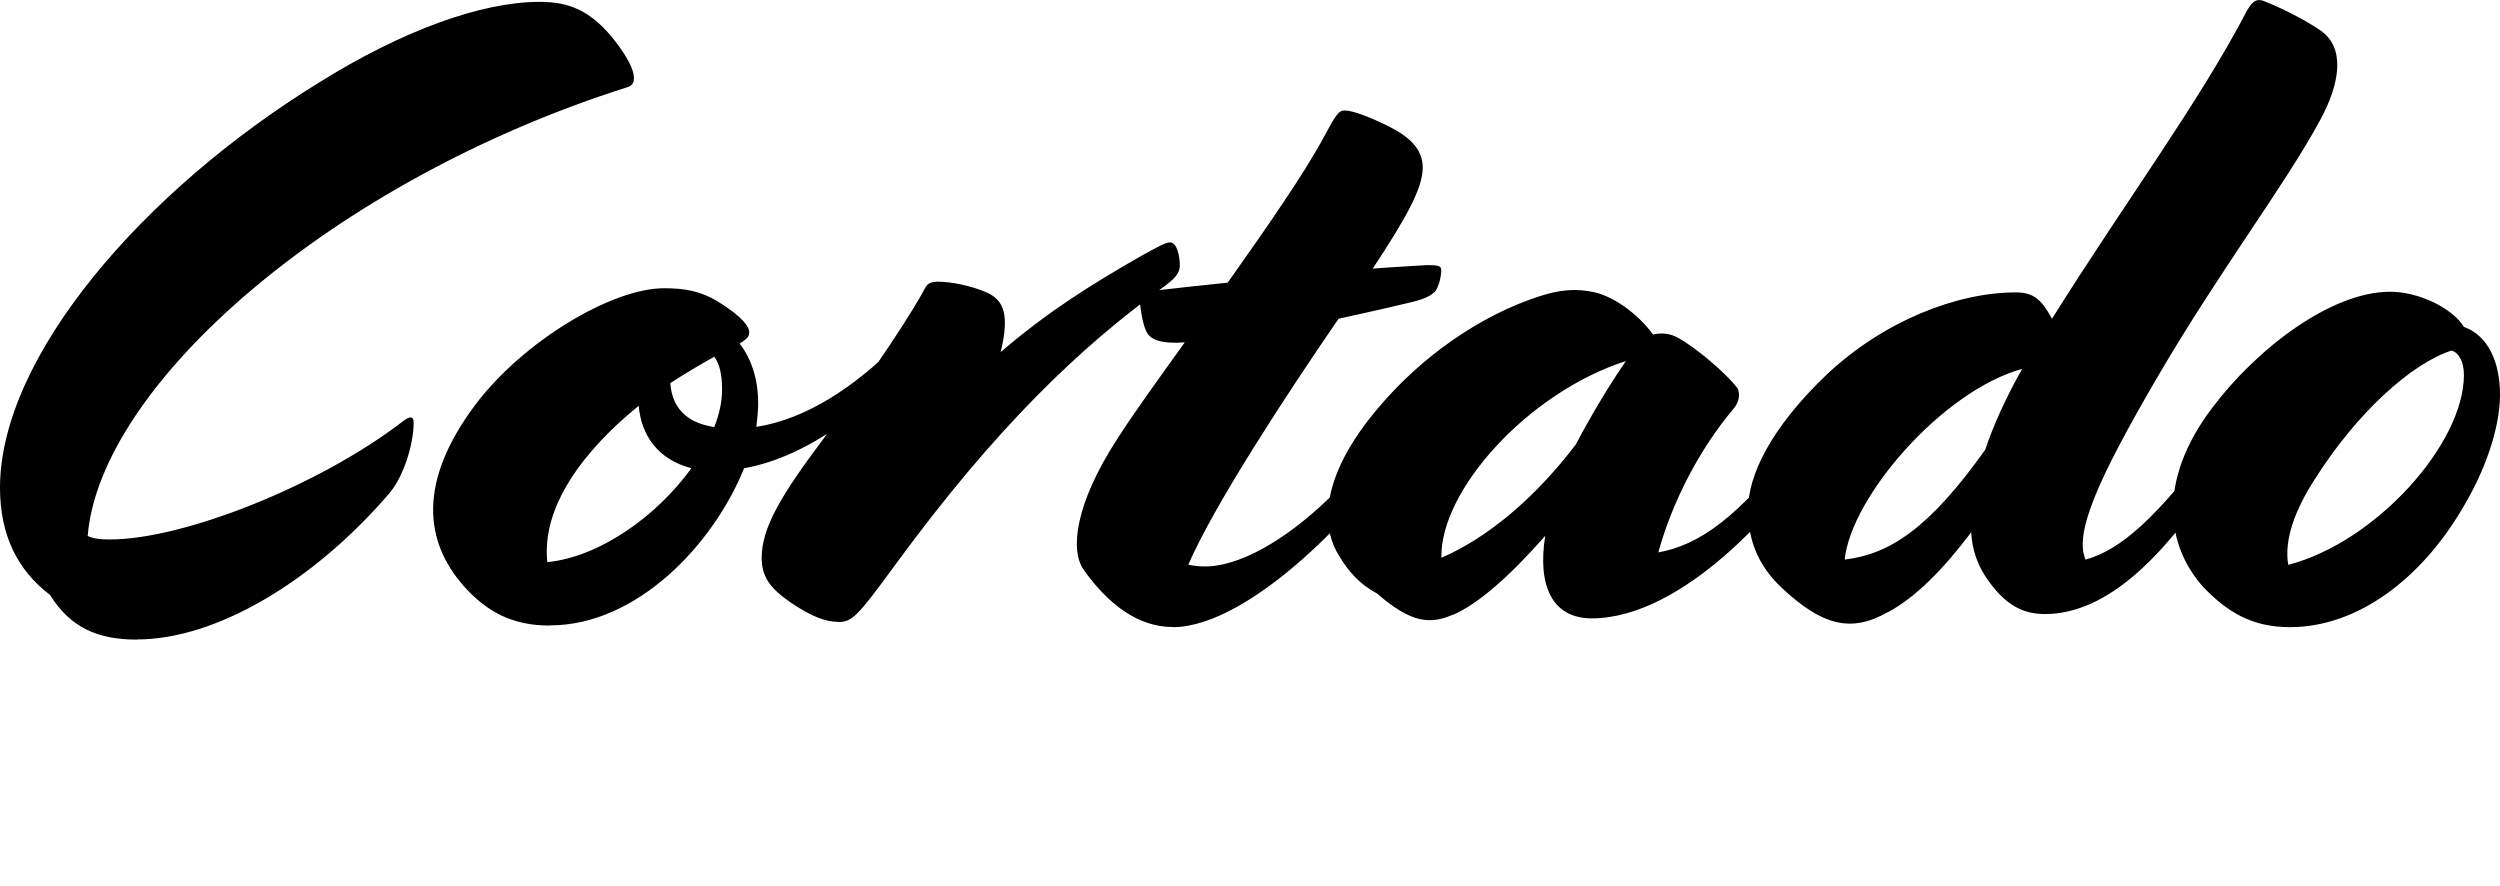 <?xml version="1.0" encoding="UTF-8"?>
<svg version="1.1" viewBox="0 0 156.53 55.497" xmlns="http://www.w3.org/2000/svg">
<path transform="matrix(1 0 0 -1 0 55.497)" d="m8.58 15.46c4.9 0 11 3.57 15.78 9.13 0.94 1.1 1.54 3.13 1.54 4.45 0 0.39-0.22 0.44-0.71 0.05-5.23-4.01-13.7-7.37-18.32-7.37-0.61 0-1.04 0.05-1.38 0.22 0.77 9.41 15.23 22.22 33.83 28.11 0.55 0.16 0.71 1.04-1.1 3.24-1.38 1.59-2.64 2.09-4.45 2.09-3.58 0-8.53-1.76-13.81-5.06-11-6.77-19.96-17.16-19.96-25.36 0-2.97 1.1-5.17 3.13-6.71 1.27-2.04 2.97-2.8 5.45-2.8zm25.85 0.88c5.45 0 10.23 5.06 12.16 9.84 4.12 0.72 8.14 4.02 10.29 6.66l0.22 0.27c0.27 0.33 0.27 0.61 0.05 0.94l-0.11 0.16c-0.16 0.22-0.33 0.27-0.77-0.16l-0.22-0.22c-2.53-2.53-5.55-4.57-8.69-5.06 0.05 0.5 0.11 0.99 0.11 1.48 0 1.54-0.44 2.8-1.16 3.74 0.55 0.33 0.6 0.49 0.6 0.71 0 0.33-0.38 0.94-1.98 1.93-1.1 0.66-2.09 0.82-3.36 0.82-3.24 0-8.8-3.3-11.82-7.31-3.58-4.79-3.19-8.52-0.72-11.33 1.43-1.6 3.02-2.48 5.39-2.48zm10.78 14.79c0-0.77-0.16-1.54-0.49-2.37-1.81 0.27-2.64 1.27-2.75 2.75 0.94 0.61 1.87 1.16 2.75 1.65 0.33-0.44 0.49-1.1 0.49-2.03zm-10.94-10.83c-0.38 3.46 2.26 6.98 5.72 9.79 0.16-1.81 1.16-3.35 3.3-3.91-2.14-2.97-5.72-5.55-9.02-5.88zm18.2-3.75c0.88 0 1.21 0.33 3.58 3.58 6.32 8.63 11.6 13.64 16.77 17.38 0.66 0.49 1.05 0.82 1.05 1.38 0 0.55-0.17 1.43-0.61 1.43-0.27 0-0.77-0.27-1.76-0.82-3.08-1.76-5.83-3.46-8.85-6.05 0.6 2.42 0.11 3.19-0.66 3.63-0.72 0.38-1.98 0.71-2.97 0.77-0.66 0.05-0.94-0.06-1.1-0.39-0.72-1.38-3.02-4.95-6.38-9.46-2.64-3.52-3.85-5.55-3.85-7.43 0-1.21 0.55-1.92 1.82-2.8 1.21-0.82 2.14-1.21 2.97-1.21zm20.95-0.32c4.95 0 12.05 7.7 13.97 10.89l0.16 0.27c0.22 0.39 0.28 0.66-0.11 1.05l-0.17 0.16c-0.16 0.16-0.27 0.11-0.66-0.38l-0.16-0.22c-3.69-4.95-8.09-7.97-11-7.97-0.39 0-0.77 0.05-1.05 0.11 1.65 3.79 6.16 10.67 9.41 15.4 1.81 0.39 3.46 0.77 4.62 1.05 0.88 0.22 1.21 0.44 1.43 0.66 0.28 0.39 0.38 1.05 0.38 1.32s-0.16 0.33-0.88 0.33c-0.82-0.06-1.98-0.11-3.41-0.22 2.03 3.08 3.13 5 3.13 6.32 0 1.16-0.82 1.93-2.14 2.59s-2.31 0.99-2.75 0.99c-0.38 0-0.55-0.27-1.32-1.7-1.21-2.25-3.58-5.66-6-9.08-1.59-0.16-3.08-0.33-4.51-0.49-0.71-0.11-0.99-0.22-0.99-0.61s0.17-1.48 0.39-1.92c0.22-0.55 0.94-0.83 2.42-0.72-1.7-2.37-3.25-4.51-4.23-6.05-2.64-4.07-2.97-6.98-2.09-8.2 1.48-2.09 3.36-3.57 5.55-3.57zm17.55 0.77c1.54 0.66 3.52 2.37 5.78 4.95-0.5-3.13 0.44-5.17 2.91-5.17 5.72 0 11.88 7.04 13.86 10.34l0.16 0.27c0.22 0.39 0.28 0.66-0.11 1.05l-0.17 0.16c-0.16 0.16-0.27 0.11-0.66-0.38l-0.16-0.22c-3.69-4.95-6.27-6.65-8.75-7.09 0.88 3.19 2.59 6.49 4.73 9.02 0.38 0.44 0.38 0.99 0.22 1.27-0.72 0.94-2.59 2.53-3.69 3.13-0.55 0.33-1.16 0.33-1.59 0.22-0.88 1.21-2.31 2.31-3.63 2.64-1.21 0.27-2.2 0.16-3.41-0.22-3.8-1.21-7.53-3.85-10.23-7.09-3.25-3.85-3.69-7.04-2.42-9.13 0.66-1.1 1.32-1.82 2.42-2.42 2.14-1.87 3.35-1.93 4.73-1.32zm-0.72 3.57c-0.11 4.18 5.39 10.34 11.55 12.32-0.99-1.43-2.15-3.35-3.14-5.23-2.64-3.46-5.61-5.88-8.42-7.09zm27.95-3.41c1.76 0.94 3.52 2.75 5.22 5.01 0.06-1.1 0.39-1.98 0.88-2.75 1.21-1.82 2.36-2.37 3.74-2.37 3.8 0 7.65 3.46 11.61 10.07l0.16 0.27c0.22 0.33 0.28 0.66-0.11 1.05l-0.16 0.16c-0.16 0.16-0.28 0.11-0.66-0.38l-0.16-0.22c-3.69-4.95-5.94-6.93-8.14-7.54-0.71 1.65 0.72 4.95 4.51 11.44 3.85 6.6 7.97 11.99 10.17 16.06 1.32 2.42 1.54 4.56 0.06 5.61-0.72 0.5-2.09 1.27-3.47 1.82-0.5 0.22-0.77 0.11-1.16-0.55-2.97-5.72-7.59-11.93-12.21-19.3-0.66 1.21-1.16 1.65-2.26 1.65-3.74 0-8.3-1.82-11.82-5.12-3.58-3.41-4.95-6.38-4.95-8.47 0-2.14 0.77-3.63 2.09-4.89 2.53-2.37 4.34-2.86 6.66-1.54zm-2.7 3.3c0.39 3.91 6.11 10.56 11.11 11.94-1.05-1.87-1.82-3.58-2.31-5.06-3.52-4.95-5.99-6.54-8.8-6.88zm27.88-4.23c4.23 0 8.25 3.02 10.89 7.59 1.27 2.14 2.26 4.79 2.26 6.98 0 1.98-0.72 3.68-2.26 4.23-0.71 1.16-2.8 2.2-4.62 2.2-3.74 0-8.42-3.63-11.17-7.31-1.7-2.26-2.42-4.4-2.42-6.32 0-1.87 0.72-3.57 1.92-4.89 1.49-1.54 3.03-2.48 5.39-2.48zm1.54 9.24c2.64 4.18 6.05 7.26 8.58 8.08 0.5-0.16 0.77-0.77 0.77-1.54 0-4.29-5.5-10.45-11-11.88-0.27 1.59 0.44 3.46 1.65 5.34z"/>
</svg>
